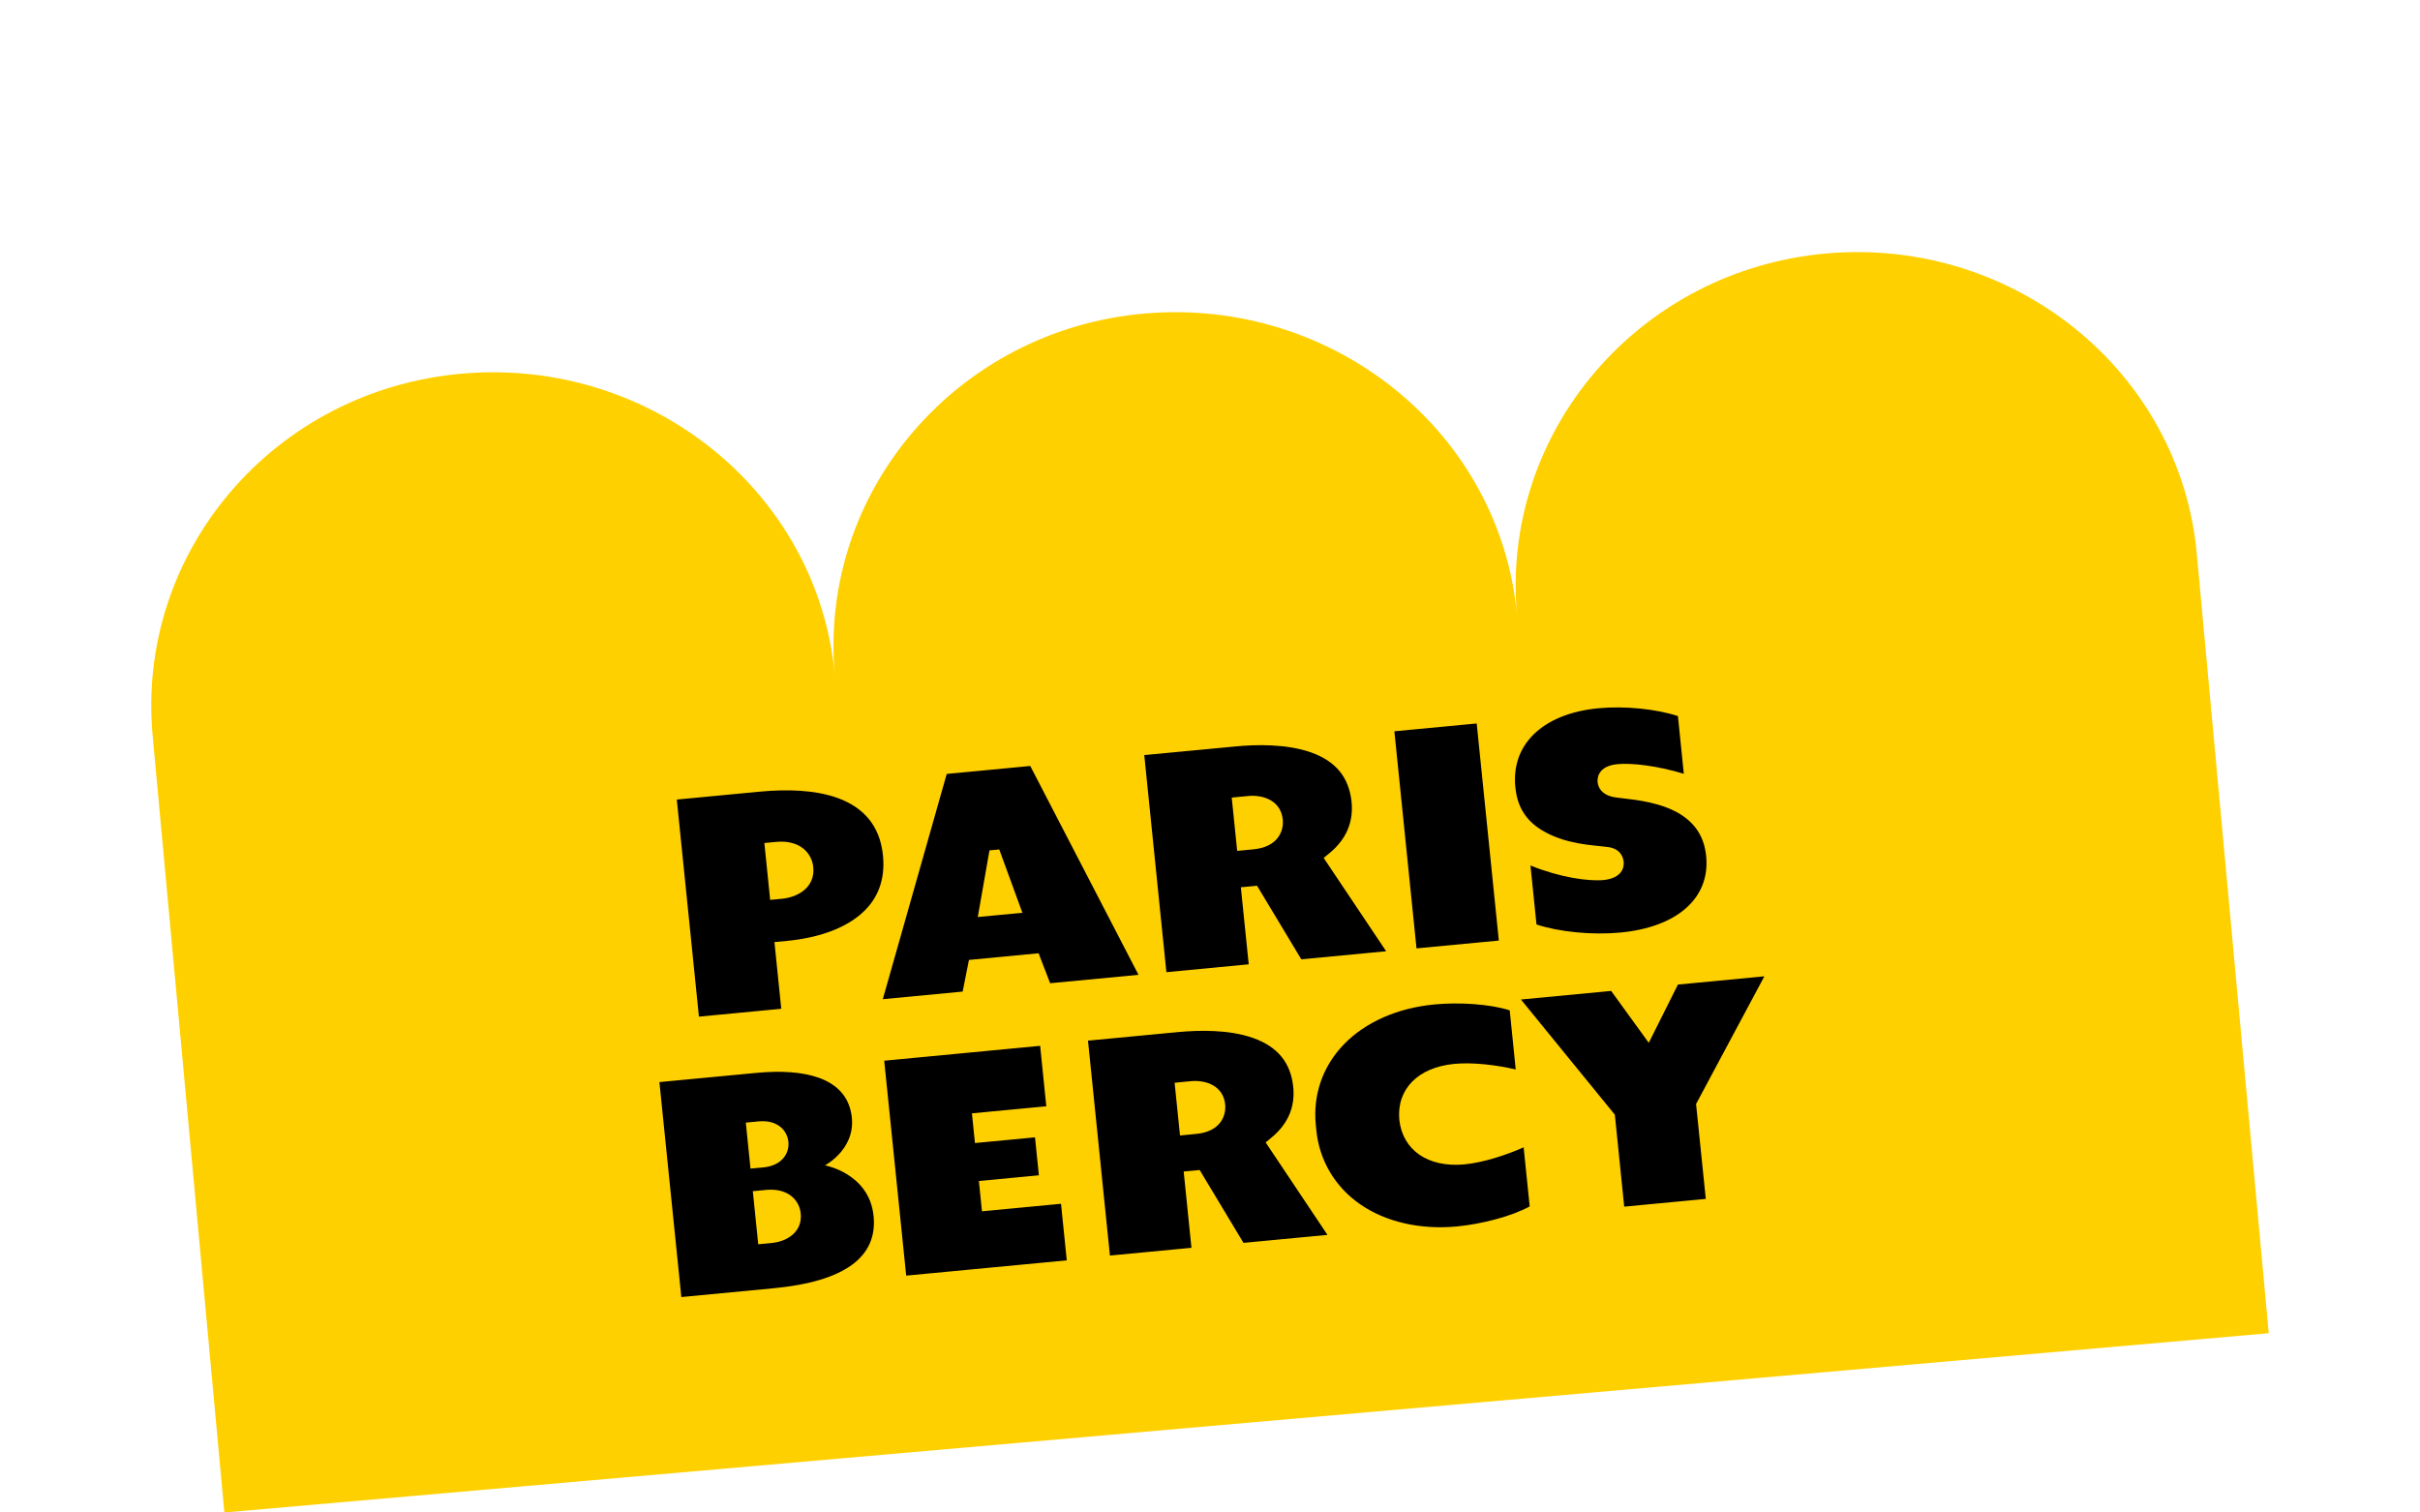 <?xml version="1.0" encoding="UTF-8"?> <svg xmlns="http://www.w3.org/2000/svg" width="48" height="30" viewBox="0 0 48 30" fill="none"><path d="M36.242 5.026C32.52 5.345 29.761 8.56 30.089 12.201C29.761 8.581 26.455 5.899 22.711 6.218C18.988 6.537 16.23 9.752 16.558 13.393C16.23 9.774 12.923 7.091 9.179 7.41C5.435 7.73 2.698 10.945 3.027 14.585L4.45 30L45 26.444L43.577 11.03C43.27 7.389 39.964 4.706 36.242 5.026Z" fill="#FFD000"></path><path d="M20.829 19.502L20.6 18.908L19.219 19.04L19.094 19.668L17.51 19.819L18.778 15.351L20.435 15.193L22.582 19.336L20.829 19.502ZM19.394 18.189L20.279 18.105L19.82 16.849L19.626 16.867L19.394 18.189ZM13.863 20.165L13.424 15.859L15.075 15.702C16.119 15.603 17.388 15.741 17.513 16.963C17.564 17.463 17.404 17.867 17.037 18.163C16.702 18.433 16.208 18.605 15.607 18.663L15.361 18.686L15.496 20.009L13.863 20.165ZM15.276 17.849L15.508 17.827C15.846 17.794 16.17 17.588 16.131 17.198C16.102 16.918 15.863 16.654 15.393 16.699L15.161 16.721L15.276 17.849ZM25.811 19.028L24.933 17.568L24.612 17.599L24.768 19.127L23.135 19.283L22.696 14.977L24.501 14.806C24.919 14.765 25.519 14.754 25.999 14.922C26.493 15.096 26.757 15.417 26.808 15.904C26.848 16.305 26.703 16.646 26.374 16.919L26.255 17.017L27.494 18.868L25.811 19.028ZM24.539 16.877L24.864 16.846C25.332 16.801 25.468 16.499 25.443 16.254C25.406 15.891 25.072 15.759 24.756 15.789L24.431 15.82L24.539 16.877ZM33.841 16.979C33.803 16.612 33.641 16.349 33.333 16.152C32.958 15.921 32.475 15.867 32.187 15.834C32.11 15.825 32.049 15.819 32.002 15.809L31.997 15.808C31.761 15.757 31.699 15.618 31.688 15.511C31.683 15.459 31.677 15.195 32.082 15.157C32.351 15.131 32.854 15.183 33.398 15.348L33.281 14.203C32.843 14.061 32.227 13.999 31.706 14.048C31.154 14.1 30.709 14.281 30.417 14.569C30.139 14.843 30.015 15.204 30.056 15.614C30.093 15.972 30.237 16.228 30.509 16.419C30.92 16.703 31.429 16.753 31.733 16.783C31.794 16.789 31.846 16.794 31.888 16.8C32.15 16.834 32.196 17.013 32.204 17.088C32.228 17.329 32.017 17.436 31.811 17.455C31.498 17.484 30.938 17.403 30.356 17.167L30.476 18.337C30.927 18.486 31.578 18.55 32.139 18.497C33.273 18.39 33.925 17.808 33.841 16.979ZM29.729 18.656L29.29 14.35L27.657 14.505L28.096 18.811L29.729 18.656ZM24.664 24.652L23.795 23.207L23.478 23.237L23.632 24.75L22.015 24.904L21.58 20.641L23.367 20.471C23.782 20.432 24.375 20.419 24.85 20.587C25.339 20.758 25.601 21.076 25.651 21.559C25.691 21.956 25.547 22.294 25.221 22.563L25.104 22.66L26.33 24.494L24.664 24.652ZM23.405 22.522L23.727 22.491C24.19 22.448 24.325 22.148 24.301 21.906C24.264 21.547 23.933 21.416 23.621 21.445L23.298 21.476L23.405 22.522ZM33.834 23.78L33.641 21.898L34.996 19.365L33.281 19.529L32.703 20.684L31.957 19.655L30.167 19.825L32.03 22.11L32.216 23.934L33.834 23.78ZM16.363 23.115C16.363 23.115 17.054 22.755 16.87 22.019C16.71 21.381 15.967 21.189 14.999 21.281L13.079 21.463L13.514 25.727L15.348 25.552C16.745 25.419 17.411 24.936 17.327 24.117C17.24 23.27 16.363 23.115 16.363 23.115ZM14.793 22.267L15.043 22.243C15.421 22.207 15.614 22.42 15.637 22.647C15.66 22.874 15.514 23.12 15.136 23.156L14.886 23.179L14.793 22.267ZM15.302 24.655L15.039 24.68L14.932 23.627L15.195 23.602C15.633 23.561 15.855 23.806 15.882 24.068C15.919 24.432 15.618 24.625 15.302 24.655ZM21.159 24.999L21.045 23.877L19.477 24.026L19.416 23.425L20.606 23.312L20.529 22.559L19.338 22.672L19.278 22.083L20.753 21.943L20.631 20.744L17.538 21.039L17.974 25.302L21.159 24.999ZM28.846 21.102C29.221 21.066 29.696 21.127 30.064 21.213L29.945 20.04C29.552 19.914 28.938 19.876 28.453 19.923C27.72 19.992 27.081 20.274 26.654 20.716C26.235 21.15 26.038 21.718 26.099 22.317C26.102 22.352 26.109 22.42 26.109 22.42C26.17 23.019 26.479 23.54 26.977 23.886C27.486 24.239 28.17 24.395 28.902 24.326C29.387 24.279 29.982 24.127 30.341 23.929L30.321 23.732L30.221 22.757C29.877 22.91 29.424 23.059 29.049 23.095C29.045 23.096 29.042 23.096 29.038 23.096C28.324 23.16 27.822 22.814 27.755 22.212C27.699 21.605 28.125 21.171 28.846 21.102Z" fill="black"></path></svg> 